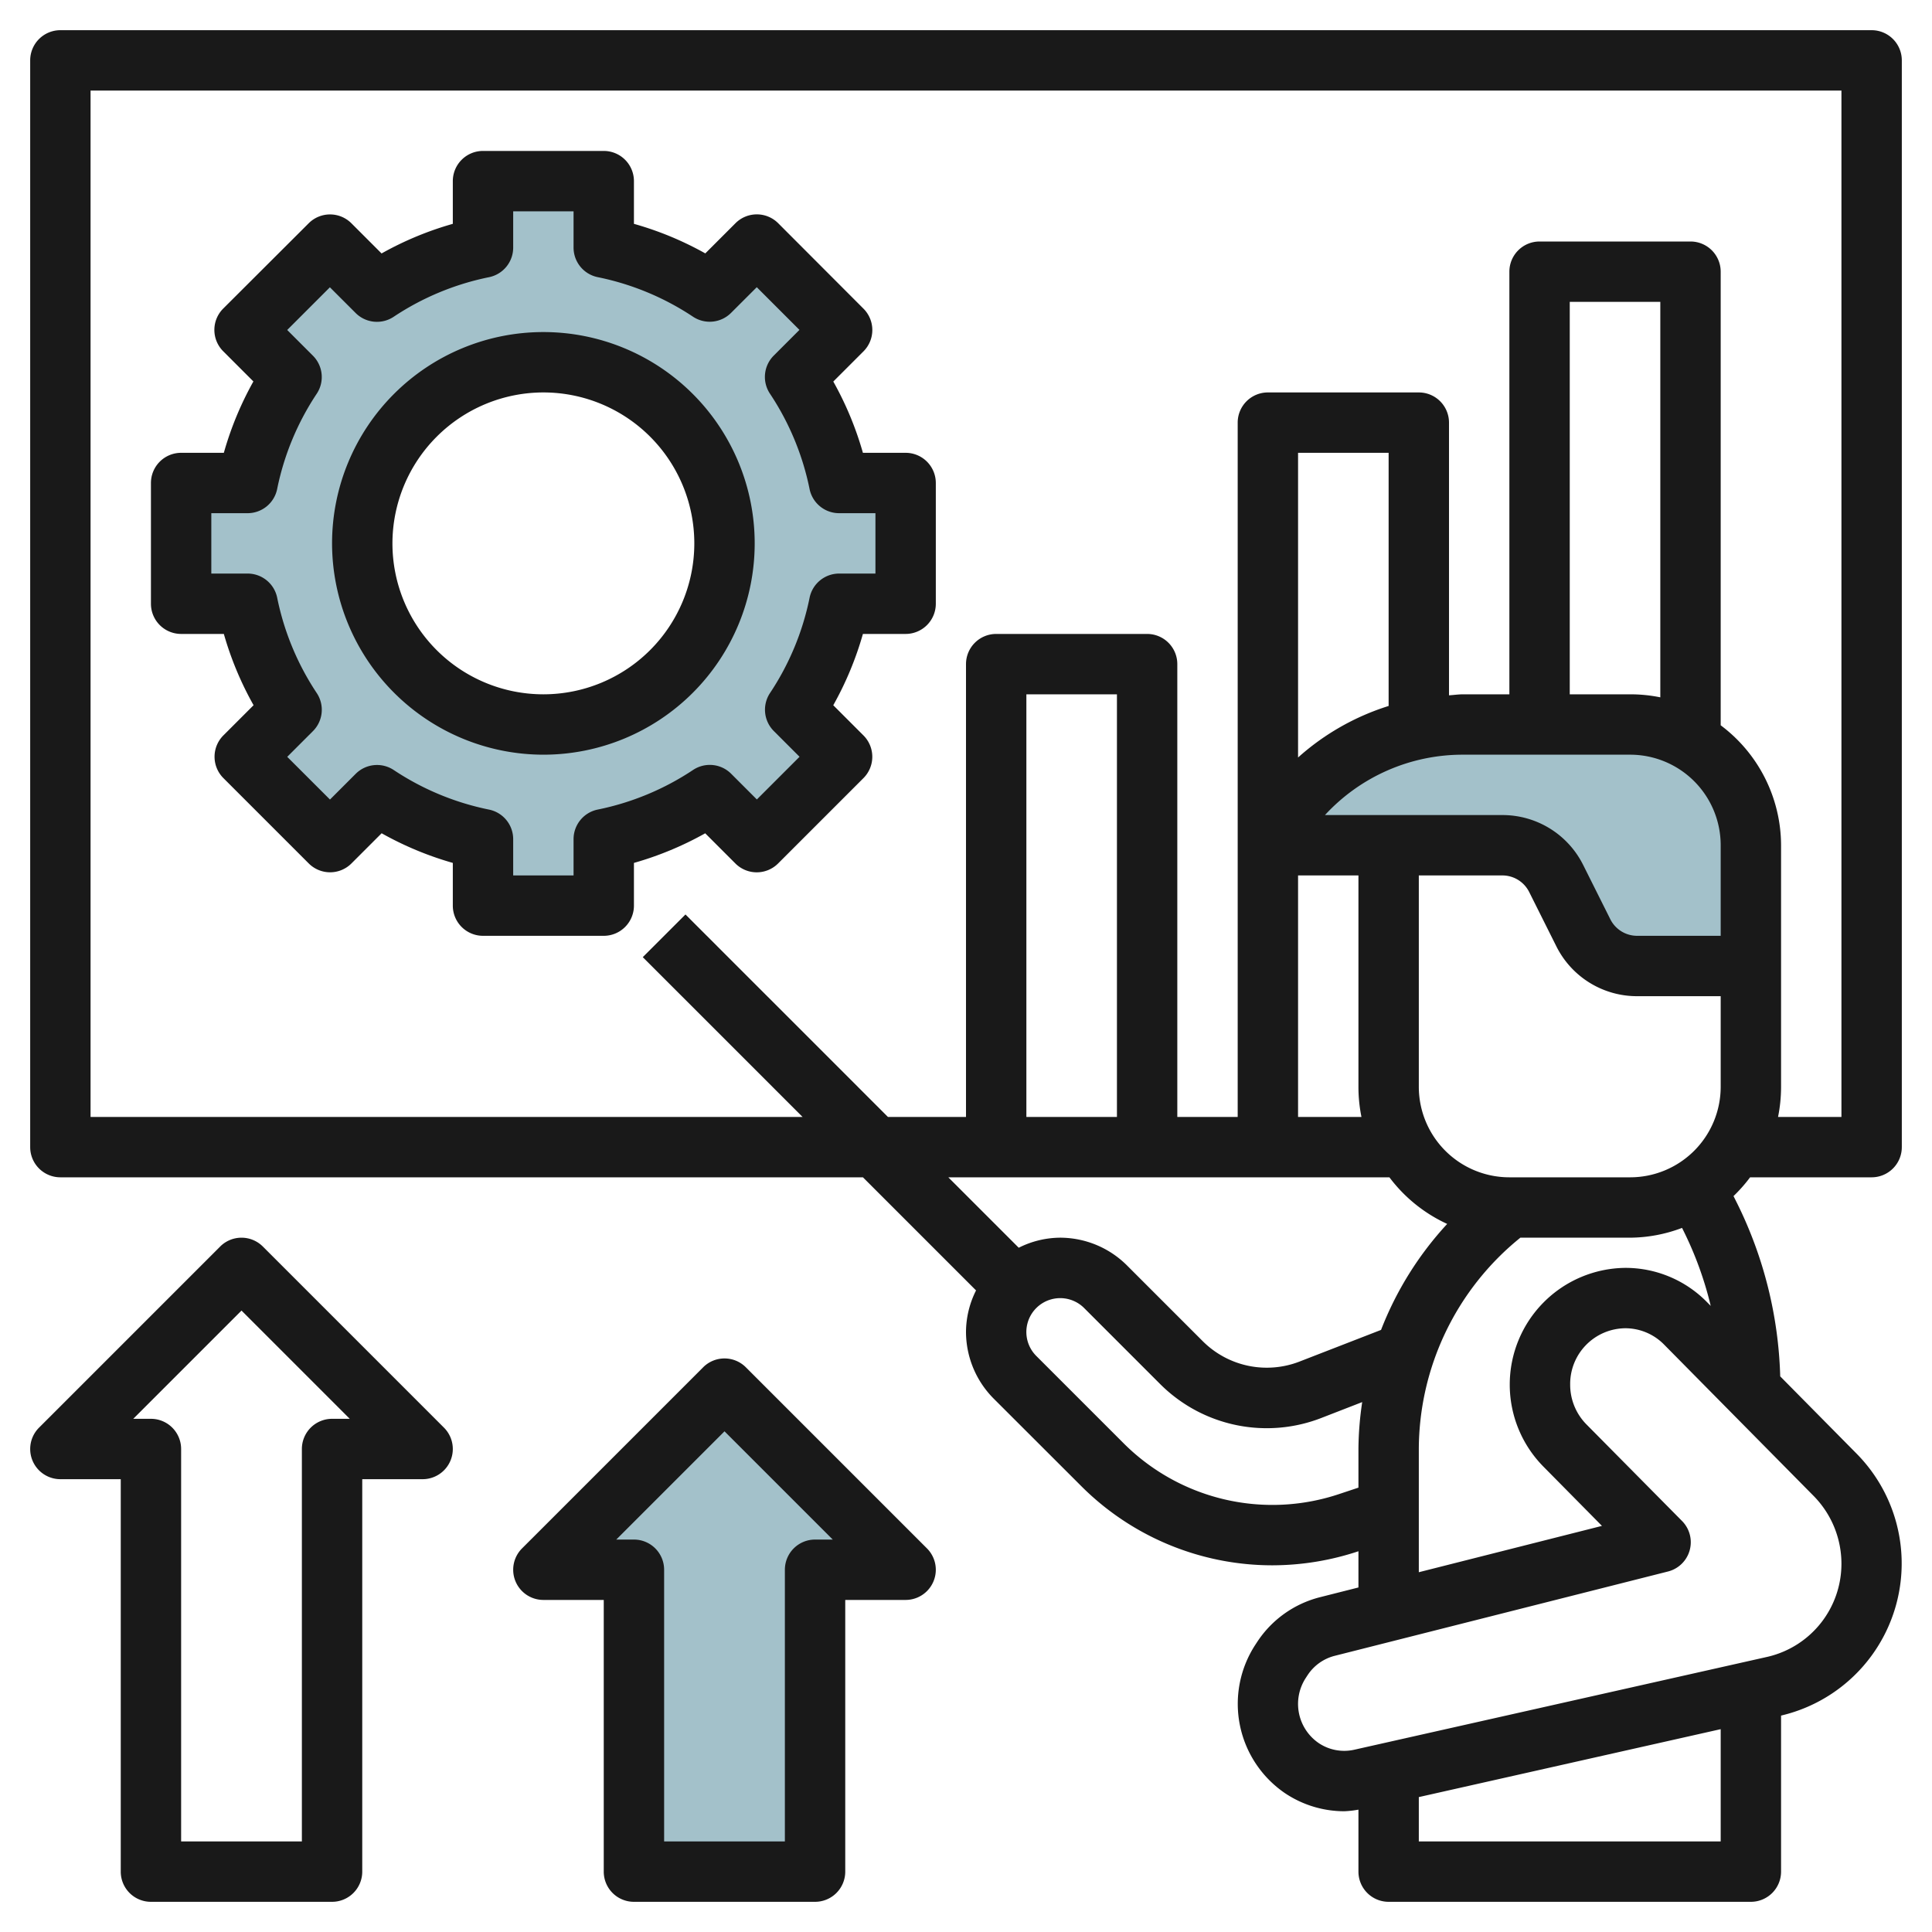 <?xml version="1.0" encoding="UTF-8"?>
<svg xmlns="http://www.w3.org/2000/svg" id="Layer_3" data-name="Layer 3" viewBox="0 0 64 64" width="512" height="512"><path d="M42,28h7.764a2,2,0,0,1,1.789,1.106l.894,1.788A2,2,0,0,0,54.236,32H58V28a4,4,0,0,0-4-4H48.472A7.237,7.237,0,0,0,42,28Z" style="fill:#a3c1ca"/><path d="M30,20V16H27.8a9.943,9.943,0,0,0-1.459-3.512L27.9,10.929,25.071,8.1,23.512,9.66A9.943,9.943,0,0,0,20,8.2V6H16V8.2A9.943,9.943,0,0,0,12.488,9.66L10.929,8.1,8.1,10.929,9.66,12.488A9.943,9.943,0,0,0,8.2,16H6v4H8.2A9.943,9.943,0,0,0,9.66,23.512L8.1,25.071,10.929,27.9l1.559-1.559A9.943,9.943,0,0,0,16,27.8V30h4V27.8a9.943,9.943,0,0,0,3.512-1.459L25.071,27.9,27.9,25.071,26.34,23.512A9.943,9.943,0,0,0,27.8,20ZM18,24a6,6,0,1,1,6-6A6,6,0,0,1,18,24Z" style="fill:#a3c1ca"/><polygon points="18 52 24 46 30 52 27 52 26.999 62 20.999 62 21 52 18 52" style="fill:#a3c1ca"/><path d="M62,1H2A1,1,0,0,0,1,2V38a1,1,0,0,0,1,1H28.586l3.747,3.747A3.085,3.085,0,0,0,32,44.121a3.142,3.142,0,0,0,.914,2.207L35.8,49.211a8.949,8.949,0,0,0,6.343,2.642A9.066,9.066,0,0,0,45,51.387v1.2l-1.276.323a3.52,3.52,0,0,0-2.078,1.481l-.057.087a3.582,3.582,0,0,0,.976,4.922,3.534,3.534,0,0,0,1.966.6A3.381,3.381,0,0,0,45,59.947V62a1,1,0,0,0,1,1H58a1,1,0,0,0,1-1V56.831h0a5.176,5.176,0,0,0,2.505-8.674l-2.533-2.563a13.782,13.782,0,0,0-1.423-5.724l-.124-.248A5.037,5.037,0,0,0,57.974,39H62a1,1,0,0,0,1-1V2A1,1,0,0,0,62,1ZM37,37H34V23h3Zm9.026,2a5.006,5.006,0,0,0,1.914,1.544,11.06,11.06,0,0,0-2.191,3.511l-2.671,1.037a3,3,0,0,1-3.236-.664l-2.514-2.514A3.142,3.142,0,0,0,35.121,41a3.085,3.085,0,0,0-1.374.333L31.414,39ZM54,39H50a3,3,0,0,1-3-3V29h2.764a.993.993,0,0,1,.894.553l.895,1.789A2.985,2.985,0,0,0,54.236,33H57v3A3,3,0,0,1,54,39Zm1-15.9a5,5,0,0,0-1-.1H52V10h3ZM54,25a3,3,0,0,1,3,3v3H54.236a.993.993,0,0,1-.894-.553l-.895-1.789A2.985,2.985,0,0,0,49.764,27H43.891a6.2,6.2,0,0,1,4.581-2Zm-8-1.614a8.135,8.135,0,0,0-3,1.707V15h3ZM43,29h2v7a5,5,0,0,0,.1,1H43Zm1.374,20.488A6.968,6.968,0,0,1,37.211,47.8l-2.883-2.883a1.121,1.121,0,0,1,1.586-1.586l2.514,2.514a4.994,4.994,0,0,0,5.384,1.111l1.313-.51A10.91,10.91,0,0,0,45,48v1.28ZM57,61H47V59.531l10-2.25Zm4-9.2a3.163,3.163,0,0,1-2.435,3.081L44.853,57.964a1.516,1.516,0,0,1-1.169-.222,1.573,1.573,0,0,1-.425-2.163l.056-.086a1.523,1.523,0,0,1,.9-.642l11.039-2.793a1,1,0,0,0,.466-1.673l-3.167-3.2a1.869,1.869,0,0,1-.539-1.321A1.844,1.844,0,0,1,53.838,44a1.8,1.8,0,0,1,1.287.541l4.961,5.021A3.2,3.2,0,0,1,61,51.8ZM55.764,40.764a11.726,11.726,0,0,1,.906,2.495l-.122-.123A3.781,3.781,0,0,0,53.838,42a3.867,3.867,0,0,0-2.709,6.585l1.938,1.962L47,52.082V48a9.038,9.038,0,0,1,3.364-7H54a4.944,4.944,0,0,0,1.72-.324ZM61,37H58.9a5,5,0,0,0,.1-1V28a4.977,4.977,0,0,0-2-3.974V9a1,1,0,0,0-1-1H51a1,1,0,0,0-1,1V23H48.472c-.16,0-.314.024-.472.033V14a1,1,0,0,0-1-1H42a1,1,0,0,0-1,1V37H39V22a1,1,0,0,0-1-1H33a1,1,0,0,0-1,1V37H29.414l-6.707-6.707-1.414,1.414L26.586,37H3V3H61Z" style="fill:#191919"/><path d="M6,21H7.415A10.915,10.915,0,0,0,8.4,23.361l-1,1a1,1,0,0,0,0,1.414l2.828,2.828a1,1,0,0,0,1.414,0l1-1A10.915,10.915,0,0,0,15,28.585V30a1,1,0,0,0,1,1h4a1,1,0,0,0,1-1V28.585a10.915,10.915,0,0,0,2.361-.981l1,1a1,1,0,0,0,1.414,0l2.828-2.828a1,1,0,0,0,0-1.414l-1-1A10.915,10.915,0,0,0,28.585,21H30a1,1,0,0,0,1-1V16a1,1,0,0,0-1-1H28.585a10.915,10.915,0,0,0-.981-2.361l1-1a1,1,0,0,0,0-1.414L25.778,7.394a1,1,0,0,0-1.414,0l-1,1A10.857,10.857,0,0,0,21,7.415V6a1,1,0,0,0-1-1H16a1,1,0,0,0-1,1V7.415a10.857,10.857,0,0,0-2.36.981l-1-1a1,1,0,0,0-1.414,0L7.394,10.222a1,1,0,0,0,0,1.414l1,1A10.915,10.915,0,0,0,7.415,15H6a1,1,0,0,0-1,1v4A1,1,0,0,0,6,21Zm1-4H8.2a1,1,0,0,0,.981-.8,8.884,8.884,0,0,1,1.311-3.157,1,1,0,0,0-.126-1.26l-.852-.852,1.414-1.414.852.851a1,1,0,0,0,1.259.127A8.893,8.893,0,0,1,16.2,9.182,1,1,0,0,0,17,8.2V7h2V8.2a1,1,0,0,0,.8.981,8.893,8.893,0,0,1,3.158,1.311,1,1,0,0,0,1.259-.127l.852-.851,1.414,1.414-.852.852a1,1,0,0,0-.126,1.26A8.884,8.884,0,0,1,26.818,16.2a1,1,0,0,0,.981.8H29v2H27.8a1,1,0,0,0-.981.8,8.884,8.884,0,0,1-1.311,3.157,1,1,0,0,0,.126,1.26l.852.852-1.414,1.414-.852-.852a1,1,0,0,0-1.26-.126A8.884,8.884,0,0,1,19.8,26.818a1,1,0,0,0-.8.981V29H17V27.8a1,1,0,0,0-.8-.981,8.884,8.884,0,0,1-3.157-1.311,1,1,0,0,0-1.26.126l-.852.852L9.515,25.071l.852-.852a1,1,0,0,0,.126-1.26A8.884,8.884,0,0,1,9.182,19.8,1,1,0,0,0,8.2,19H7Z" style="fill:#191919"/><path d="M18,25a7,7,0,1,0-7-7A7.009,7.009,0,0,0,18,25Zm0-12a5,5,0,1,1-5,5A5.006,5.006,0,0,1,18,13Z" style="fill:#191919"/><path d="M4.292,62.707A1,1,0,0,0,5,63h6a1,1,0,0,0,1-1V49h2a1,1,0,0,0,.707-1.707l-6-6a1,1,0,0,0-1.414,0l-6,6A1,1,0,0,0,2,49H4V62A1,1,0,0,0,4.292,62.707ZM8,43.414,11.586,47H11a1,1,0,0,0-1,1V61H6V48a1,1,0,0,0-1-1H4.414Z" style="fill:#191919"/><path d="M20.292,62.707A1,1,0,0,0,21,63h6a1,1,0,0,0,1-1V53h2a1,1,0,0,0,.707-1.707l-6-6a1,1,0,0,0-1.414,0l-6,6A1,1,0,0,0,18,53h2v9A1,1,0,0,0,20.292,62.707ZM24,47.414,27.586,51H27a1,1,0,0,0-1,1v9H22V52a1,1,0,0,0-1-1h-.586Z" style="fill:#191919"/></svg>

